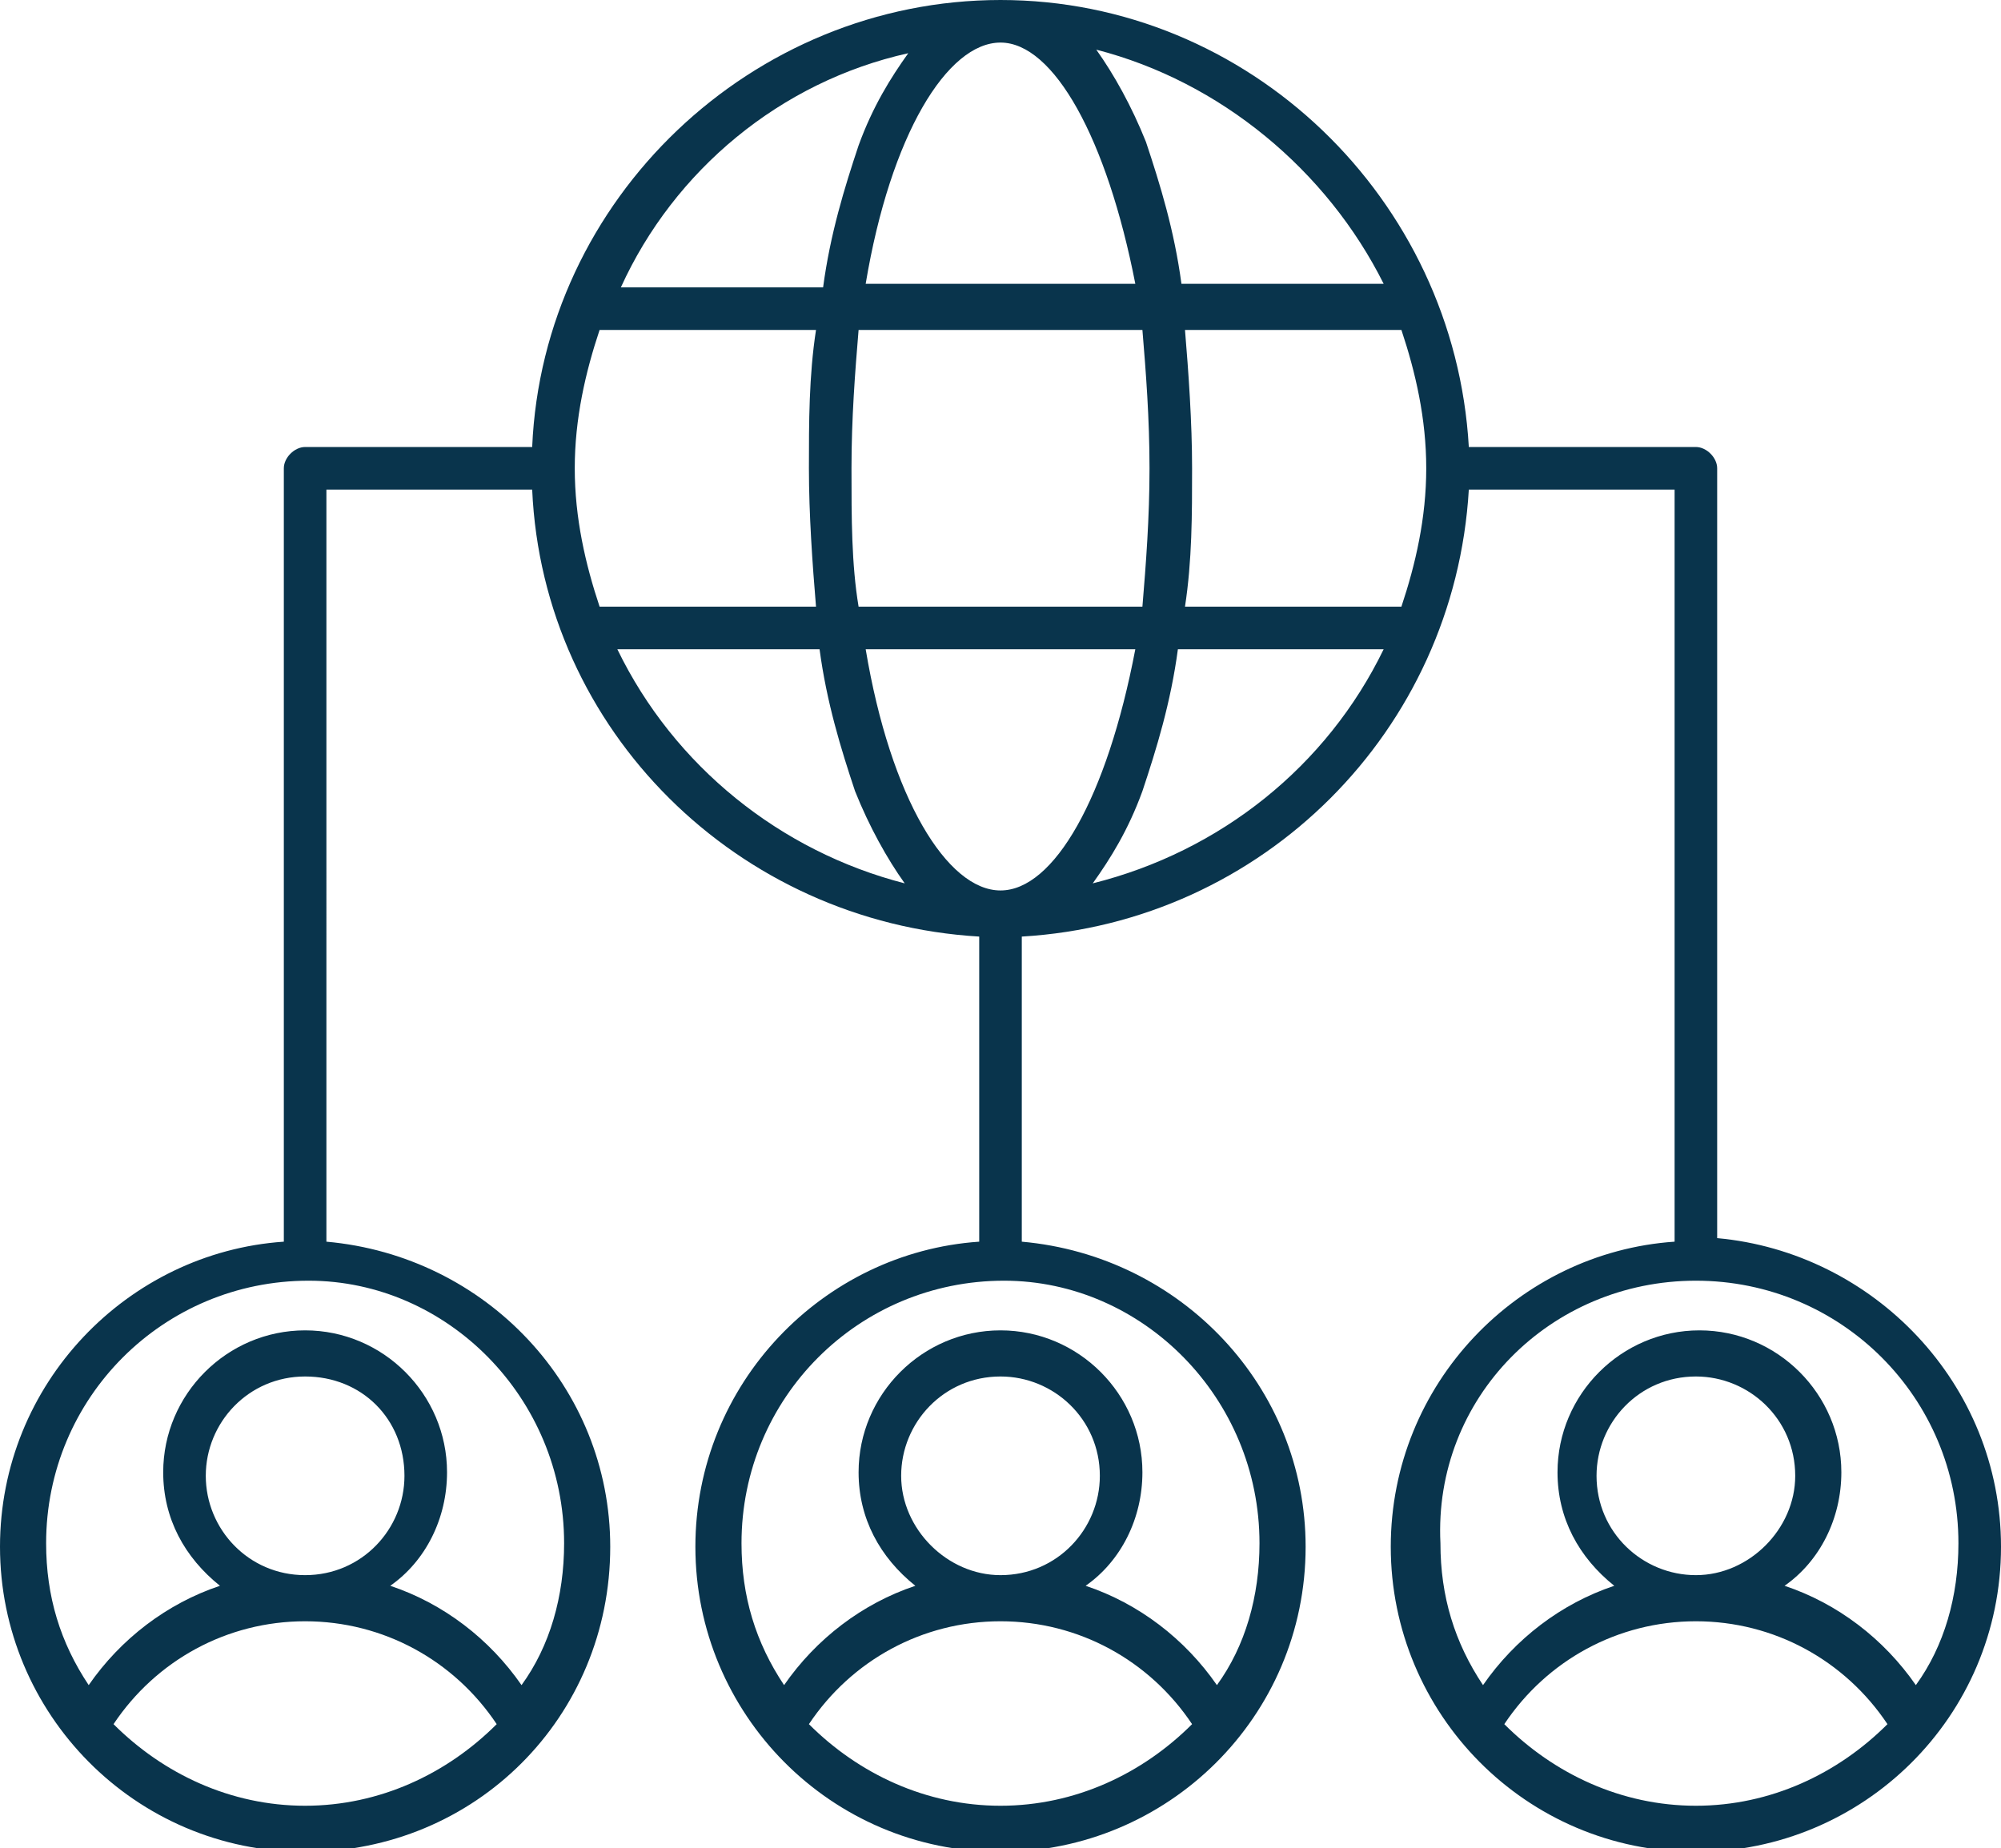 <?xml version="1.0" encoding="utf-8"?>
<!-- Generator: Adobe Illustrator 26.0.1, SVG Export Plug-In . SVG Version: 6.00 Build 0)  -->
<svg version="1.1" id="Layer_1" xmlns="http://www.w3.org/2000/svg" xmlns:xlink="http://www.w3.org/1999/xlink" x="0px" y="0px"
	 viewBox="0 0 56.4 52.1" style="enable-background:new 0 0 56.4 52.1;" xml:space="preserve">
<style type="text/css">
	.st0{fill:#09344C;}
</style>
<path class="st0" d="M48.4,34.9V13.2c0-0.3-0.3-0.6-0.6-0.6h-6.4C41,5.6,35.2,0,28.2,0S15.3,5.6,15,12.6H8.6c-0.3,0-0.6,0.3-0.6,0.6
	v21.8c-4.4,0.3-8,4-8,8.6c0,4.7,3.8,8.6,8.6,8.6s8.6-3.8,8.6-8.6c0-4.5-3.5-8.2-8-8.6V13.8H15c0.3,6.8,5.8,12.2,12.6,12.6v8.6
	c-4.4,0.3-8,4-8,8.6c0,4.7,3.8,8.6,8.6,8.6c4.7,0,8.6-3.8,8.6-8.6c0-4.5-3.5-8.2-8-8.6l0-8.6C35.6,26,41,20.6,41.4,13.8h5.8v21.2
	c-4.4,0.3-8,4-8,8.6c0,4.7,3.8,8.6,8.6,8.6c4.7,0,8.6-3.8,8.6-8.6C56.4,39,52.8,35.3,48.4,34.9L48.4,34.9z M8.6,50.9
	c-2.1,0-4-0.9-5.4-2.3c1.2-1.8,3.2-2.9,5.4-2.9h0h0c2.2,0,4.2,1.1,5.4,2.9C12.6,50,10.7,50.9,8.6,50.9L8.6,50.9z M5.8,41.6
	c0-1.5,1.2-2.8,2.8-2.8s2.8,1.2,2.8,2.8c0,1.5-1.2,2.8-2.8,2.8h0h0C7,44.4,5.8,43.1,5.8,41.6L5.8,41.6z M15.9,43.5
	c0,1.5-0.4,2.9-1.2,4c-0.9-1.3-2.2-2.3-3.7-2.8c1-0.7,1.6-1.9,1.6-3.2c0-2.2-1.8-4-4-4s-4,1.8-4,4c0,1.3,0.6,2.4,1.6,3.2
	c-1.5,0.5-2.8,1.5-3.7,2.8c-0.8-1.2-1.2-2.5-1.2-4c0-4.1,3.3-7.4,7.4-7.4C12.6,36.1,15.9,39.4,15.9,43.5L15.9,43.5z M39,8h-5.7
	c-0.2-1.5-0.6-2.8-1-4c-0.4-1-0.9-1.9-1.4-2.6C34.4,2.3,37.4,4.8,39,8L39,8z M32.4,13.2c0,1.4-0.1,2.7-0.2,3.9h-8
	c-0.2-1.2-0.2-2.5-0.2-3.9s0.1-2.7,0.2-3.9h8C32.3,10.5,32.4,11.8,32.4,13.2z M28.2,25.1c-1.5,0-3.1-2.6-3.8-6.8H32
	C31.2,22.5,29.7,25.1,28.2,25.1L28.2,25.1z M24.4,8c0.7-4.2,2.3-6.8,3.8-6.8S31.2,3.9,32,8H24.4z M25.6,1.5c-0.5,0.7-1,1.5-1.4,2.6
	c-0.4,1.2-0.8,2.5-1,4h-5.7C19,4.8,22,2.3,25.6,1.5L25.6,1.5z M16.9,9.3H23c-0.2,1.3-0.2,2.6-0.2,3.9c0,1.3,0.1,2.7,0.2,3.9h-6.1
	c-0.4-1.2-0.7-2.5-0.7-3.9S16.5,10.5,16.9,9.3z M17.4,18.3h5.7c0.2,1.5,0.6,2.8,1,4c0.4,1,0.9,1.9,1.4,2.6C22,24,19,21.6,17.4,18.3
	L17.4,18.3z M28.2,50.9c-2.1,0-4-0.9-5.4-2.3c1.2-1.8,3.2-2.9,5.4-2.9h0h0c2.2,0,4.2,1.1,5.4,2.9C32.2,50,30.3,50.9,28.2,50.9
	L28.2,50.9z M25.4,41.6c0-1.5,1.2-2.8,2.8-2.8c1.5,0,2.8,1.2,2.8,2.8c0,1.5-1.2,2.8-2.8,2.8h0h0C26.7,44.4,25.4,43.1,25.4,41.6
	L25.4,41.6z M35.5,43.5c0,1.5-0.4,2.9-1.2,4c-0.9-1.3-2.2-2.3-3.7-2.8c1-0.7,1.6-1.9,1.6-3.2c0-2.2-1.8-4-4-4s-4,1.8-4,4
	c0,1.3,0.6,2.4,1.6,3.2c-1.5,0.5-2.8,1.5-3.7,2.8c-0.8-1.2-1.2-2.5-1.2-4c0-4.1,3.3-7.4,7.4-7.4C32.2,36.1,35.5,39.4,35.5,43.5
	L35.5,43.5z M30.8,24.9c0.5-0.7,1-1.5,1.4-2.6c0.4-1.2,0.8-2.5,1-4H39C37.4,21.6,34.4,24,30.8,24.9L30.8,24.9z M39.5,17.1h-6.1
	c0.2-1.3,0.2-2.6,0.2-3.9c0-1.3-0.1-2.7-0.2-3.9h6.1c0.4,1.2,0.7,2.5,0.7,3.9S39.9,15.9,39.5,17.1z M47.8,36.1
	c4.1,0,7.4,3.3,7.4,7.4c0,1.5-0.4,2.9-1.2,4c-0.9-1.3-2.2-2.3-3.7-2.8c1-0.7,1.6-1.9,1.6-3.2c0-2.2-1.8-4-4-4s-4,1.8-4,4
	c0,1.3,0.6,2.4,1.6,3.2c-1.5,0.5-2.8,1.5-3.7,2.8c-0.8-1.2-1.2-2.5-1.2-4C40.4,39.4,43.7,36.1,47.8,36.1L47.8,36.1z M47.8,44.4
	L47.8,44.4c-1.5,0-2.8-1.2-2.8-2.8c0-1.5,1.2-2.8,2.8-2.8c1.5,0,2.8,1.2,2.8,2.8C50.6,43.1,49.3,44.4,47.8,44.4L47.8,44.4z
	 M47.8,50.9c-2.1,0-4-0.9-5.4-2.3c1.2-1.8,3.2-2.9,5.4-2.9h0h0c2.2,0,4.2,1.1,5.4,2.9C51.8,50,49.9,50.9,47.8,50.9z"/>
</svg>
